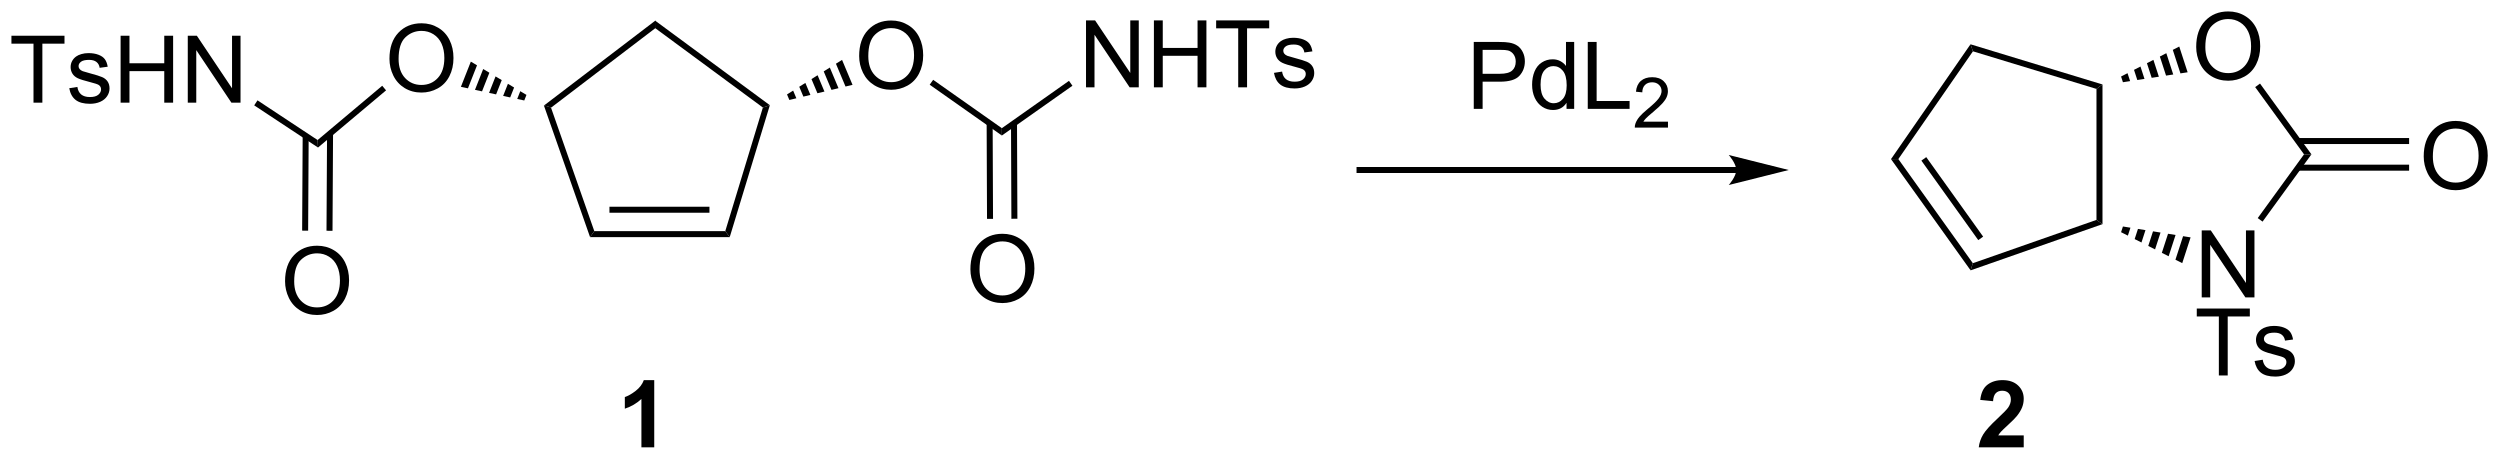 <?xml version="1.0" encoding="UTF-8"?>
<!DOCTYPE svg PUBLIC '-//W3C//DTD SVG 1.0//EN'
          'http://www.w3.org/TR/2001/REC-SVG-20010904/DTD/svg10.dtd'>
<svg stroke-dasharray="none" shape-rendering="auto" xmlns="http://www.w3.org/2000/svg" font-family="'Dialog'" text-rendering="auto" width="583" fill-opacity="1" color-interpolation="auto" color-rendering="auto" preserveAspectRatio="xMidYMid meet" font-size="12px" viewBox="0 0 583 107" fill="black" xmlns:xlink="http://www.w3.org/1999/xlink" stroke="black" image-rendering="auto" stroke-miterlimit="10" stroke-linecap="square" stroke-linejoin="miter" font-style="normal" stroke-width="1" height="107" stroke-dashoffset="0" font-weight="normal" stroke-opacity="1"
><!--Generated by the Batik Graphics2D SVG Generator--><defs id="genericDefs"
  /><g
  ><defs id="defs1"
    ><clipPath clipPathUnits="userSpaceOnUse" id="clipPath1"
      ><path d="M1.506 1.576 L220.054 1.576 L220.054 41.693 L1.506 41.693 L1.506 1.576 Z"
      /></clipPath
      ><clipPath clipPathUnits="userSpaceOnUse" id="clipPath2"
      ><path d="M-0.123 13.978 L-0.123 52.98 L212.348 52.98 L212.348 13.978 Z"
      /></clipPath
    ></defs
    ><g transform="scale(2.667,2.667) translate(-1.506,-1.576) matrix(1.029,0,0,1.029,1.633,-12.802)"
    ><path d="M55.563 15.725 L55.569 16.362 L46.716 23.111 L46.112 22.93 Z" stroke="none" clip-path="url(#clipPath2)"
    /></g
    ><g transform="matrix(2.743,0,0,2.743,0.337,-38.341)"
    ><path d="M46.112 22.93 L46.716 23.111 L50.402 33.626 L50.041 34.136 Z" stroke="none" clip-path="url(#clipPath2)"
    /></g
    ><g transform="matrix(2.743,0,0,2.743,0.337,-38.341)"
    ><path d="M50.041 34.136 L50.402 33.626 L61.538 33.626 L61.916 34.136 ZM51.69 32.065 L60.192 32.065 L60.192 31.555 L51.69 31.555 Z" stroke="none" clip-path="url(#clipPath2)"
    /></g
    ><g transform="matrix(2.743,0,0,2.743,0.337,-38.341)"
    ><path d="M61.916 34.136 L61.538 33.626 L64.734 23.119 L65.327 22.922 Z" stroke="none" clip-path="url(#clipPath2)"
    /></g
    ><g transform="matrix(2.743,0,0,2.743,0.337,-38.341)"
    ><path d="M65.327 22.922 L64.734 23.119 L55.569 16.362 L55.563 15.725 Z" stroke="none" clip-path="url(#clipPath2)"
    /></g
    ><g transform="matrix(2.743,0,0,2.743,0.337,-38.341)"
    ><path d="M32.988 18.977 Q32.988 17.559 33.748 16.759 Q34.509 15.957 35.713 15.957 Q36.499 15.957 37.131 16.335 Q37.765 16.71 38.096 17.383 Q38.43 18.056 38.43 18.91 Q38.43 19.777 38.081 20.46 Q37.731 21.143 37.089 21.495 Q36.45 21.847 35.708 21.847 Q34.905 21.847 34.271 21.459 Q33.64 21.068 33.314 20.398 Q32.988 19.725 32.988 18.977 ZM33.764 18.987 Q33.764 20.017 34.315 20.61 Q34.869 21.2 35.705 21.2 Q36.554 21.2 37.102 20.602 Q37.654 20.004 37.654 18.907 Q37.654 18.211 37.418 17.693 Q37.183 17.176 36.73 16.891 Q36.279 16.604 35.715 16.604 Q34.916 16.604 34.339 17.155 Q33.764 17.704 33.764 18.987 Z" stroke="none" clip-path="url(#clipPath2)"
    /></g
    ><g transform="matrix(2.743,0,0,2.743,0.337,-38.341)"
    ><path d="M44.448 22.52 L43.849 22.391 L44.109 21.731 L44.635 22.045 ZM43.251 22.262 L42.652 22.133 L43.059 21.102 L43.584 21.417 ZM42.054 22.003 L41.455 21.875 L42.008 20.474 L42.533 20.788 ZM40.857 21.745 L40.258 21.616 L40.956 19.846 L41.482 20.16 ZM39.66 21.487 L39.061 21.358 L39.906 19.217 L40.431 19.531 Z" stroke="none" clip-path="url(#clipPath2)"
    /></g
    ><g transform="matrix(2.743,0,0,2.743,0.337,-38.341)"
    ><path d="M72.92 18.741 Q72.92 17.323 73.681 16.523 Q74.442 15.721 75.645 15.721 Q76.432 15.721 77.064 16.099 Q77.698 16.474 78.029 17.147 Q78.363 17.82 78.363 18.674 Q78.363 19.541 78.013 20.224 Q77.664 20.907 77.022 21.259 Q76.383 21.611 75.64 21.611 Q74.838 21.611 74.204 21.223 Q73.573 20.832 73.246 20.162 Q72.92 19.489 72.92 18.741 ZM73.697 18.751 Q73.697 19.781 74.248 20.374 Q74.802 20.964 75.638 20.964 Q76.487 20.964 77.035 20.366 Q77.586 19.768 77.586 18.671 Q77.586 17.975 77.351 17.457 Q77.115 16.94 76.662 16.655 Q76.212 16.368 75.648 16.368 Q74.848 16.368 74.271 16.919 Q73.697 17.468 73.697 18.751 Z" stroke="none" clip-path="url(#clipPath2)"
    /></g
    ><g transform="matrix(2.743,0,0,2.743,0.337,-38.341)"
    ><path d="M66.787 22.006 L67.307 21.68 L67.581 22.334 L66.984 22.476 ZM67.826 21.353 L68.346 21.027 L68.775 22.048 L68.178 22.191 ZM68.866 20.701 L69.386 20.374 L69.969 21.762 L69.372 21.905 ZM69.906 20.048 L70.425 19.721 L71.163 21.476 L70.566 21.619 ZM70.945 19.395 L71.465 19.069 L72.356 21.191 L71.76 21.334 Z" stroke="none" clip-path="url(#clipPath2)"
    /></g
    ><g transform="matrix(2.743,0,0,2.743,0.337,-38.341)"
    ><path d="M78.916 21.18 L79.21 20.763 L85.051 24.875 L85.052 25.499 Z" stroke="none" clip-path="url(#clipPath2)"
    /></g
    ><g transform="matrix(2.743,0,0,2.743,0.337,-38.341)"
    ><path d="M32.371 21.269 L32.699 21.66 L26.914 26.52 L26.878 25.884 Z" stroke="none" clip-path="url(#clipPath2)"
    /></g
    ><g transform="matrix(2.743,0,0,2.743,0.337,-38.341)"
    ><path d="M24.112 37.889 Q24.112 36.47 24.873 35.671 Q25.634 34.868 26.837 34.868 Q27.624 34.868 28.255 35.246 Q28.889 35.622 29.22 36.294 Q29.554 36.967 29.554 37.821 Q29.554 38.688 29.205 39.371 Q28.855 40.055 28.214 40.407 Q27.575 40.758 26.832 40.758 Q26.029 40.758 25.395 40.37 Q24.764 39.98 24.438 39.309 Q24.112 38.636 24.112 37.889 ZM24.888 37.899 Q24.888 38.929 25.439 39.522 Q25.993 40.112 26.829 40.112 Q27.678 40.112 28.227 39.514 Q28.778 38.916 28.778 37.819 Q28.778 37.123 28.542 36.605 Q28.307 36.087 27.854 35.803 Q27.404 35.516 26.84 35.516 Q26.04 35.516 25.463 36.067 Q24.888 36.615 24.888 37.899 Z" stroke="none" clip-path="url(#clipPath2)"
    /></g
    ><g transform="matrix(2.743,0,0,2.743,0.337,-38.341)"
    ><path d="M25.609 25.519 L25.564 33.585 L26.074 33.588 L26.119 25.522 ZM27.682 25.326 L27.635 33.596 L28.146 33.599 L28.192 25.329 Z" stroke="none" clip-path="url(#clipPath2)"
    /></g
    ><g transform="matrix(2.743,0,0,2.743,0.337,-38.341)"
    ><path d="M82.378 36.874 Q82.378 35.455 83.139 34.656 Q83.9 33.853 85.103 33.853 Q85.89 33.853 86.521 34.231 Q87.155 34.607 87.486 35.279 Q87.82 35.952 87.82 36.806 Q87.82 37.673 87.471 38.356 Q87.121 39.04 86.48 39.392 Q85.841 39.743 85.098 39.743 Q84.296 39.743 83.662 39.355 Q83.03 38.965 82.704 38.294 Q82.378 37.621 82.378 36.874 ZM83.154 36.884 Q83.154 37.914 83.706 38.507 Q84.259 39.097 85.095 39.097 Q85.944 39.097 86.493 38.499 Q87.044 37.901 87.044 36.804 Q87.044 36.108 86.808 35.59 Q86.573 35.072 86.12 34.788 Q85.67 34.501 85.106 34.501 Q84.306 34.501 83.729 35.052 Q83.154 35.6 83.154 36.884 Z" stroke="none" clip-path="url(#clipPath2)"
    /></g
    ><g transform="matrix(2.743,0,0,2.743,0.337,-38.341)"
    ><path d="M83.758 24.457 L83.79 32.585 L84.301 32.583 L84.268 24.455 ZM85.829 24.459 L85.862 32.577 L86.372 32.574 L86.34 24.457 Z" stroke="none" clip-path="url(#clipPath2)"
    /></g
    ><g transform="matrix(2.743,0,0,2.743,0.337,-38.341)"
    ><path d="M92.206 21.405 L92.206 15.714 L92.979 15.714 L95.969 20.18 L95.969 15.714 L96.691 15.714 L96.691 21.405 L95.917 21.405 L92.928 16.933 L92.928 21.405 L92.206 21.405 ZM97.978 21.405 L97.978 15.714 L98.731 15.714 L98.731 18.051 L101.689 18.051 L101.689 15.714 L102.442 15.714 L102.442 21.405 L101.689 21.405 L101.689 18.721 L98.731 18.721 L98.731 21.405 L97.978 21.405 ZM105.145 21.405 L105.145 16.384 L103.269 16.384 L103.269 15.714 L107.78 15.714 L107.78 16.384 L105.898 16.384 L105.898 21.405 L105.145 21.405 ZM108.185 20.173 L108.876 20.064 Q108.933 20.481 109.199 20.703 Q109.466 20.923 109.942 20.923 Q110.423 20.923 110.656 20.727 Q110.889 20.53 110.889 20.266 Q110.889 20.03 110.684 19.893 Q110.54 19.8 109.97 19.658 Q109.202 19.464 108.904 19.321 Q108.606 19.179 108.454 18.931 Q108.301 18.68 108.301 18.377 Q108.301 18.1 108.425 17.867 Q108.552 17.631 108.769 17.476 Q108.933 17.355 109.215 17.272 Q109.497 17.189 109.818 17.189 Q110.304 17.189 110.669 17.329 Q111.036 17.468 111.21 17.706 Q111.386 17.945 111.453 18.346 L110.77 18.439 Q110.723 18.121 110.498 17.942 Q110.276 17.763 109.869 17.763 Q109.388 17.763 109.181 17.924 Q108.977 18.082 108.977 18.294 Q108.977 18.431 109.062 18.54 Q109.147 18.651 109.328 18.726 Q109.434 18.765 109.947 18.905 Q110.687 19.101 110.98 19.228 Q111.275 19.355 111.44 19.596 Q111.608 19.836 111.608 20.194 Q111.608 20.543 111.404 20.851 Q111.2 21.159 110.814 21.33 Q110.431 21.498 109.947 21.498 Q109.142 21.498 108.72 21.164 Q108.301 20.83 108.185 20.173 Z" stroke="none" clip-path="url(#clipPath2)"
    /></g
    ><g transform="matrix(2.743,0,0,2.743,0.337,-38.341)"
    ><path d="M85.052 25.499 L85.051 24.875 L90.758 20.85 L91.052 21.267 Z" stroke="none" clip-path="url(#clipPath2)"
    /></g
    ><g transform="matrix(2.743,0,0,2.743,0.337,-38.341)"
    ><path d="M2.725 22.709 L2.725 17.689 L0.849 17.689 L0.849 17.018 L5.36 17.018 L5.36 17.689 L3.479 17.689 L3.479 22.709 L2.725 22.709 ZM5.765 21.477 L6.456 21.369 Q6.513 21.785 6.779 22.008 Q7.046 22.228 7.522 22.228 Q8.004 22.228 8.236 22.031 Q8.469 21.834 8.469 21.57 Q8.469 21.335 8.265 21.198 Q8.12 21.105 7.551 20.962 Q6.782 20.768 6.484 20.626 Q6.187 20.483 6.034 20.235 Q5.881 19.984 5.881 19.681 Q5.881 19.404 6.006 19.171 Q6.133 18.936 6.35 18.781 Q6.513 18.659 6.795 18.576 Q7.077 18.493 7.398 18.493 Q7.885 18.493 8.249 18.633 Q8.617 18.773 8.79 19.011 Q8.966 19.249 9.034 19.65 L8.35 19.743 Q8.304 19.425 8.079 19.246 Q7.856 19.068 7.45 19.068 Q6.968 19.068 6.761 19.228 Q6.557 19.386 6.557 19.598 Q6.557 19.735 6.642 19.844 Q6.728 19.956 6.909 20.03 Q7.015 20.069 7.527 20.209 Q8.268 20.406 8.56 20.533 Q8.855 20.659 9.021 20.9 Q9.189 21.141 9.189 21.498 Q9.189 21.847 8.984 22.155 Q8.78 22.463 8.394 22.634 Q8.011 22.802 7.527 22.802 Q6.723 22.802 6.301 22.468 Q5.881 22.134 5.765 21.477 ZM10.131 22.709 L10.131 17.018 L10.884 17.018 L10.884 19.355 L13.842 19.355 L13.842 17.018 L14.595 17.018 L14.595 22.709 L13.842 22.709 L13.842 20.025 L10.884 20.025 L10.884 22.709 L10.131 22.709 ZM15.841 22.709 L15.841 17.018 L16.615 17.018 L19.604 21.485 L19.604 17.018 L20.326 17.018 L20.326 22.709 L19.552 22.709 L16.563 18.237 L16.563 22.709 L15.841 22.709 Z" stroke="none" clip-path="url(#clipPath2)"
    /></g
    ><g transform="matrix(2.743,0,0,2.743,0.337,-38.341)"
    ><path d="M26.878 25.884 L26.914 26.52 L21.488 22.935 L21.769 22.509 Z" stroke="none" clip-path="url(#clipPath2)"
    /></g
    ><g transform="matrix(2.743,0,0,2.743,0.337,-38.341)"
    ><path d="M147.487 28.176 L115.46 28.176 L115.205 28.176 L115.205 28.686 L115.46 28.686 L147.487 28.686 L147.743 28.686 L147.743 28.176 L147.487 28.176 ZM151.952 28.431 L146.85 27.155 C146.85 27.155 147.487 27.873 147.487 28.431 C147.487 28.989 146.85 29.707 146.85 29.707 Z" stroke="none" clip-path="url(#clipPath2)"
    /></g
    ><g transform="matrix(2.743,0,0,2.743,0.337,-38.341)"
    ><path d="M125.171 23.236 L125.171 17.545 L127.319 17.545 Q127.885 17.545 128.183 17.6 Q128.602 17.67 128.884 17.866 Q129.169 18.06 129.342 18.415 Q129.516 18.767 129.516 19.191 Q129.516 19.916 129.052 20.421 Q128.592 20.923 127.383 20.923 L125.924 20.923 L125.924 23.236 L125.171 23.236 ZM125.924 20.25 L127.396 20.25 Q128.126 20.25 128.431 19.978 Q128.739 19.706 128.739 19.215 Q128.739 18.858 128.558 18.604 Q128.377 18.348 128.082 18.267 Q127.893 18.216 127.381 18.216 L125.924 18.216 L125.924 20.25 ZM133.058 23.236 L133.058 22.716 Q132.668 23.329 131.907 23.329 Q131.412 23.329 130.999 23.058 Q130.587 22.786 130.359 22.299 Q130.131 21.81 130.131 21.179 Q130.131 20.56 130.336 20.058 Q130.543 19.556 130.954 19.29 Q131.366 19.02 131.876 19.02 Q132.248 19.02 132.538 19.178 Q132.831 19.334 133.012 19.587 L133.012 17.545 L133.708 17.545 L133.708 23.236 L133.058 23.236 ZM130.851 21.179 Q130.851 21.971 131.185 22.364 Q131.519 22.755 131.971 22.755 Q132.43 22.755 132.75 22.38 Q133.071 22.004 133.071 21.236 Q133.071 20.39 132.745 19.994 Q132.419 19.598 131.94 19.598 Q131.475 19.598 131.161 19.978 Q130.851 20.358 130.851 21.179 ZM134.863 23.236 L134.863 17.545 L135.617 17.545 L135.617 22.563 L138.419 22.563 L138.419 23.236 L134.863 23.236 Z" stroke="none" clip-path="url(#clipPath2)"
    /></g
    ><g transform="matrix(2.743,0,0,2.743,0.337,-38.341)"
    ><path d="M141.683 24.322 L141.683 24.826 L138.861 24.826 Q138.855 24.636 138.923 24.461 Q139.03 24.174 139.266 23.895 Q139.505 23.615 139.953 23.248 Q140.648 22.678 140.893 22.344 Q141.137 22.01 141.137 21.713 Q141.137 21.402 140.914 21.189 Q140.693 20.974 140.334 20.974 Q139.956 20.974 139.728 21.201 Q139.501 21.428 139.499 21.829 L138.96 21.775 Q139.016 21.172 139.377 20.857 Q139.738 20.541 140.346 20.541 Q140.961 20.541 141.318 20.882 Q141.677 21.222 141.677 21.725 Q141.677 21.981 141.572 22.229 Q141.468 22.476 141.223 22.749 Q140.98 23.023 140.416 23.501 Q139.944 23.896 139.81 24.038 Q139.676 24.18 139.589 24.322 L141.683 24.322 Z" stroke="none" clip-path="url(#clipPath2)"
    /></g
    ><g transform="matrix(2.743,0,0,2.743,0.337,-38.341)"
    ><path d="M167.402 17.743 L167.61 18.34 L161.267 27.501 L160.643 27.506 Z" stroke="none" clip-path="url(#clipPath2)"
    /></g
    ><g transform="matrix(2.743,0,0,2.743,0.337,-38.341)"
    ><path d="M160.643 27.506 L161.267 27.501 L167.602 36.354 L167.41 36.962 ZM163.226 27.633 L168.062 34.392 L168.477 34.095 L163.64 27.336 Z" stroke="none" clip-path="url(#clipPath2)"
    /></g
    ><g transform="matrix(2.743,0,0,2.743,0.337,-38.341)"
    ><path d="M167.41 36.962 L167.602 36.354 L178.112 32.672 L178.623 33.034 Z" stroke="none" clip-path="url(#clipPath2)"
    /></g
    ><g transform="matrix(2.743,0,0,2.743,0.337,-38.341)"
    ><path d="M178.623 33.034 L178.112 32.672 L178.112 21.537 L178.623 21.159 Z" stroke="none" clip-path="url(#clipPath2)"
    /></g
    ><g transform="matrix(2.743,0,0,2.743,0.337,-38.341)"
    ><path d="M178.623 21.159 L178.112 21.537 L167.61 18.34 L167.402 17.743 Z" stroke="none" clip-path="url(#clipPath2)"
    /></g
    ><g transform="matrix(2.743,0,0,2.743,0.337,-38.341)"
    ><path d="M187.059 39.259 L187.059 33.568 L187.832 33.568 L190.821 38.035 L190.821 33.568 L191.543 33.568 L191.543 39.259 L190.77 39.259 L187.781 34.787 L187.781 39.259 L187.059 39.259 Z" stroke="none" clip-path="url(#clipPath2)"
    /></g
    ><g transform="matrix(2.743,0,0,2.743,0.337,-38.341)"
    ><path d="M188.516 45.9 L188.516 40.88 L186.639 40.88 L186.639 40.209 L191.15 40.209 L191.15 40.88 L189.269 40.88 L189.269 45.9 L188.516 45.9 ZM191.555 44.669 L192.246 44.56 Q192.303 44.976 192.57 45.199 Q192.836 45.419 193.312 45.419 Q193.794 45.419 194.027 45.222 Q194.26 45.026 194.26 44.762 Q194.26 44.526 194.055 44.389 Q193.91 44.296 193.341 44.154 Q192.572 43.959 192.275 43.817 Q191.977 43.675 191.824 43.426 Q191.672 43.175 191.672 42.873 Q191.672 42.596 191.796 42.363 Q191.923 42.127 192.14 41.972 Q192.303 41.85 192.585 41.767 Q192.867 41.685 193.188 41.685 Q193.675 41.685 194.04 41.824 Q194.407 41.964 194.58 42.202 Q194.756 42.44 194.824 42.841 L194.14 42.935 Q194.094 42.616 193.869 42.438 Q193.646 42.259 193.24 42.259 Q192.758 42.259 192.552 42.42 Q192.347 42.577 192.347 42.79 Q192.347 42.927 192.432 43.035 Q192.518 43.147 192.699 43.222 Q192.805 43.261 193.317 43.4 Q194.058 43.597 194.35 43.724 Q194.645 43.851 194.811 44.091 Q194.979 44.332 194.979 44.689 Q194.979 45.038 194.774 45.346 Q194.57 45.654 194.184 45.825 Q193.801 45.993 193.317 45.993 Q192.513 45.993 192.091 45.66 Q191.672 45.326 191.555 44.669 Z" stroke="none" clip-path="url(#clipPath2)"
    /></g
    ><g transform="matrix(2.743,0,0,2.743,0.337,-38.341)"
    ><path d="M186.59 17.971 Q186.59 16.552 187.351 15.753 Q188.112 14.95 189.315 14.95 Q190.102 14.95 190.733 15.328 Q191.367 15.704 191.699 16.376 Q192.032 17.049 192.032 17.903 Q192.032 18.77 191.683 19.453 Q191.334 20.137 190.692 20.488 Q190.053 20.84 189.31 20.84 Q188.508 20.84 187.874 20.452 Q187.242 20.061 186.916 19.391 Q186.59 18.718 186.59 17.971 ZM187.367 17.981 Q187.367 19.011 187.918 19.603 Q188.472 20.194 189.308 20.194 Q190.156 20.194 190.705 19.596 Q191.256 18.998 191.256 17.901 Q191.256 17.204 191.021 16.687 Q190.785 16.169 190.332 15.885 Q189.882 15.597 189.318 15.597 Q188.518 15.597 187.941 16.149 Q187.367 16.697 187.367 17.981 Z" stroke="none" clip-path="url(#clipPath2)"
    /></g
    ><g transform="matrix(2.743,0,0,2.743,0.337,-38.341)"
    ><path d="M180.361 33.233 L181 33.336 L180.781 34.01 L180.203 33.718 ZM181.639 33.439 L182.278 33.542 L181.936 34.595 L181.358 34.303 ZM182.918 33.645 L183.557 33.748 L183.092 35.18 L182.514 34.887 ZM184.196 33.851 L184.836 33.954 L184.247 35.764 L183.669 35.472 ZM185.475 34.057 L186.114 34.16 L185.403 36.349 L184.825 36.057 Z" stroke="none" clip-path="url(#clipPath2)"
    /></g
    ><g transform="matrix(2.743,0,0,2.743,0.337,-38.341)"
    ><path d="M192.233 32.819 L191.821 32.519 L195.758 27.1 L196.388 27.1 Z" stroke="none" clip-path="url(#clipPath2)"
    /></g
    ><g transform="matrix(2.743,0,0,2.743,0.337,-38.341)"
    ><path d="M196.388 27.1 L195.758 27.1 L191.603 21.382 L192.016 21.082 Z" stroke="none" clip-path="url(#clipPath2)"
    /></g
    ><g transform="matrix(2.743,0,0,2.743,0.337,-38.341)"
    ><path d="M185.861 20.123 L185.25 20.217 L184.6 18.217 L185.149 17.934 ZM184.638 20.311 L184.027 20.405 L183.5 18.784 L184.05 18.5 ZM183.416 20.499 L182.805 20.593 L182.401 19.35 L182.951 19.067 ZM182.194 20.686 L181.583 20.78 L181.302 19.916 L181.852 19.633 ZM180.972 20.874 L180.361 20.968 L180.203 20.483 L180.752 20.2 Z" stroke="none" clip-path="url(#clipPath2)"
    /></g
    ><g transform="matrix(2.743,0,0,2.743,0.337,-38.341)"
    ><path d="M205.933 27.279 Q205.933 25.861 206.694 25.061 Q207.455 24.259 208.658 24.259 Q209.445 24.259 210.076 24.637 Q210.71 25.012 211.042 25.685 Q211.375 26.358 211.375 27.212 Q211.375 28.078 211.026 28.762 Q210.677 29.445 210.035 29.797 Q209.396 30.149 208.653 30.149 Q207.851 30.149 207.217 29.761 Q206.585 29.37 206.259 28.7 Q205.933 28.027 205.933 27.279 ZM206.71 27.289 Q206.71 28.319 207.261 28.912 Q207.815 29.502 208.65 29.502 Q209.499 29.502 210.048 28.904 Q210.599 28.306 210.599 27.209 Q210.599 26.513 210.364 25.995 Q210.128 25.478 209.675 25.193 Q209.225 24.906 208.661 24.906 Q207.861 24.906 207.284 25.457 Q206.71 26.006 206.71 27.289 Z" stroke="none" clip-path="url(#clipPath2)"
    /></g
    ><g transform="matrix(2.743,0,0,2.743,0.337,-38.341)"
    ><path d="M195.25 28.488 L204.691 28.488 L204.691 27.977 L195.25 27.977 ZM195.25 26.223 L204.691 26.223 L204.691 25.713 L195.25 25.713 Z" stroke="none" clip-path="url(#clipPath2)"
    /></g
    ><g transform="matrix(2.743,0,0,2.743,0.337,-38.341)"
    ><path d="M55.498 52.008 L54.408 52.008 L54.408 47.896 Q53.811 48.455 52.998 48.724 L52.998 47.733 Q53.425 47.593 53.924 47.205 Q54.426 46.814 54.613 46.294 L55.498 46.294 L55.498 52.008 Z" stroke="none" clip-path="url(#clipPath2)"
    /></g
    ><g transform="matrix(2.743,0,0,2.743,0.337,-38.341)"
    ><path d="M171.927 50.993 L171.927 52.008 L168.105 52.008 Q168.167 51.433 168.477 50.918 Q168.788 50.403 169.704 49.555 Q170.442 48.866 170.607 48.623 Q170.833 48.284 170.833 47.955 Q170.833 47.59 170.636 47.394 Q170.442 47.197 170.095 47.197 Q169.753 47.197 169.552 47.404 Q169.35 47.608 169.319 48.087 L168.232 47.979 Q168.33 47.078 168.842 46.687 Q169.355 46.294 170.123 46.294 Q170.964 46.294 171.446 46.749 Q171.927 47.202 171.927 47.878 Q171.927 48.261 171.79 48.61 Q171.653 48.957 171.353 49.337 Q171.156 49.588 170.638 50.062 Q170.123 50.535 169.984 50.691 Q169.846 50.846 169.761 50.993 L171.927 50.993 Z" stroke="none" clip-path="url(#clipPath2)"
    /></g
  ></g
></svg
>
